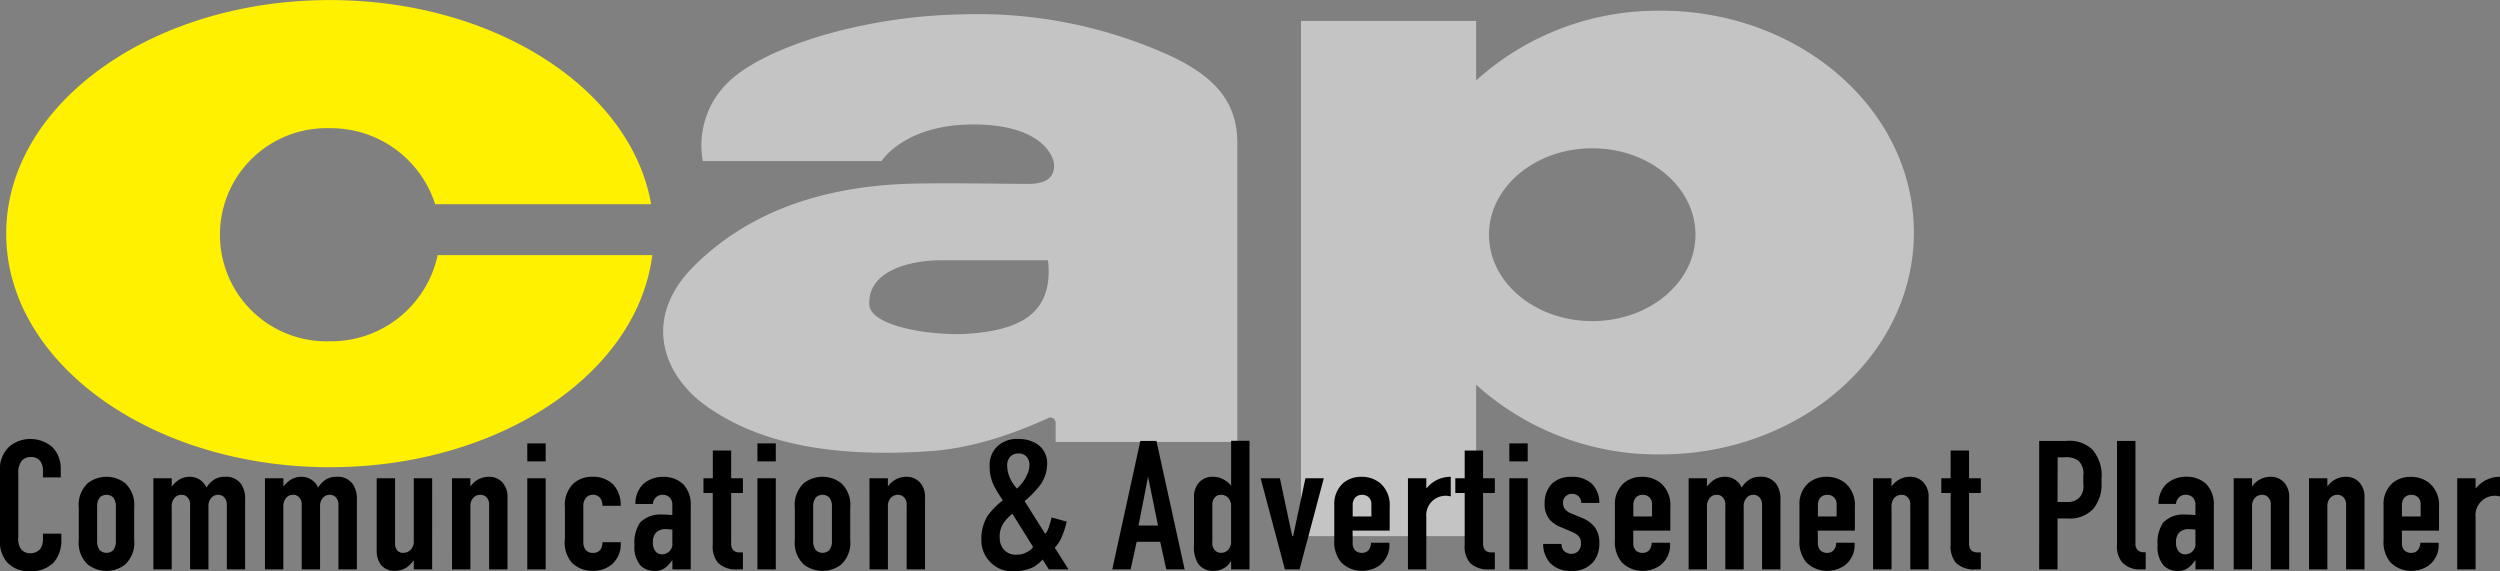 <svg xmlns="http://www.w3.org/2000/svg" xmlns:xlink="http://www.w3.org/1999/xlink" width="139.895" height="31.964" viewBox="0 0 139.895 31.964"><rect x="0" y="0" width="139.895" height="31.964" fill="#808080" stroke="none"/><defs><clipPath id="a"><rect width="31.964" height="139.895" fill="none"/></clipPath></defs><g transform="translate(0 31.964) rotate(-90)"><g clip-path="url(#a)"><path d="M47.307,20.51a5.964,5.964,0,1,1,11.922,0A6.12,6.12,0,0,1,54.977,26.4V38.486C61.422,37.364,66.4,29.744,66.4,20.51c0-10-5.85-18.113-13.07-18.113S40.26,10.507,40.26,20.51c0,9.444,5.211,17.2,11.866,18.04V26.54a6.1,6.1,0,0,1-4.82-6.029" transform="translate(-34.44 -2.05)" fill="#fff100"/><path d="M51.253,284.066s-4.875-6.237-5.3-12.392.685-9.912,2.477-12.476,5-3.632,7.861-.769c3.332,3.333,4.446,7.69,4.615,11.795.072,1.792,0,5.724,0,6.922s.513,1.452,1.027,1.452,2.3-.683,2.3-4.53-2.048-5.127-2.048-5.127v-10a4.9,4.9,0,0,1,4.442,1.452c1.967,2.05,3.673,7.606,3.763,12.99a25.991,25.991,0,0,1-2.311,11.706c-1.194,2.564-2.646,3.76-4.869,3.76H46.466V278.684h1.027c.767,0,0-1.283,0-1.283m9.142.856v-5.9c0-2.05-.681-4.186-2.479-4.1-1.281.06-1.8,3.761-1.621,5.727.222,2.555,1.025,4.614,4.1,4.272" transform="translate(-39.233 -219.612)" fill="#c4c4c4"/><path d="M42.983,523.744a15.127,15.127,0,0,0-3.9-10.318h3.33v-9.8H13.585v9.8h8.473a15.147,15.147,0,0,0-3.9,10.318c0,7.831,5.559,14.178,12.415,14.178s12.415-6.347,12.415-14.178m-17.371-3.82c0-3.191,2.163-5.779,4.832-5.779s4.838,2.589,4.838,5.779-2.166,5.776-4.838,5.776-4.832-2.585-4.832-5.776" transform="translate(-11.621 -430.825)" fill="#c4c4c4"/><path d="M5.662,2.406a.9.9,0,0,0,.473-.134.625.625,0,0,0,.257-.534A.659.659,0,0,0,6.156,1.2a1.081,1.081,0,0,0-.709-.175H1.9a1.026,1.026,0,0,0-.637.134.622.622,0,0,0-.257.524.717.717,0,0,0,.247.575.964.964,0,0,0,.586.144H2.1V3.433H1.8A1.868,1.868,0,0,1,.483,3,1.76,1.76,0,0,1,0,1.655,1.6,1.6,0,0,1,.545.36,1.821,1.821,0,0,1,1.84,0H5.57A1.724,1.724,0,0,1,6.978.525,1.826,1.826,0,0,1,7.4,1.7,1.88,1.88,0,0,1,6.937,2.94,1.709,1.709,0,0,1,5.745,3.4H5.251v-1Z" transform="translate(0 -0.001)"/><path d="M3.677,30.5a1.667,1.667,0,0,1,1.367.5,1.707,1.707,0,0,1,0,2.1,1.667,1.667,0,0,1-1.367.5H1.868A1.667,1.667,0,0,1,.5,33.1,1.707,1.707,0,0,1,.5,31a1.667,1.667,0,0,1,1.367-.5Zm.062,2.076a.765.765,0,0,0,.514-.154.547.547,0,0,0,0-.74.765.765,0,0,0-.514-.154H1.807a.765.765,0,0,0-.514.154.548.548,0,0,0,0,.74.766.766,0,0,0,.514.154Z" transform="translate(-0.121 -26.092)"/><path d="M5.808,60.393H5.346a1.864,1.864,0,0,1,.319.319,1.114,1.114,0,0,1,.226.7,1,1,0,0,1-.606.925,1.3,1.3,0,0,1,.462.452,1.054,1.054,0,0,1,.144.565,1.028,1.028,0,0,1-.411.925A1.463,1.463,0,0,1,4.6,64.5H.711V63.476H4.318a.6.6,0,0,0,.411-.134.441.441,0,0,0,.154-.349.484.484,0,0,0-.165-.38.686.686,0,0,0-.514-.165H.711V61.42H4.318a.564.564,0,0,0,.411-.134.431.431,0,0,0,.154-.349.486.486,0,0,0-.165-.38.686.686,0,0,0-.514-.165H.711V59.365h5.1Z" transform="translate(-0.608 -50.783)"/><path d="M5.808,103.62H5.346a1.864,1.864,0,0,1,.319.319,1.115,1.115,0,0,1,.226.7,1,1,0,0,1-.606.925,1.3,1.3,0,0,1,.462.452,1.054,1.054,0,0,1,.144.565,1.028,1.028,0,0,1-.411.925,1.463,1.463,0,0,1-.884.226H.711V106.7H4.318a.6.6,0,0,0,.411-.134.441.441,0,0,0,.154-.349.484.484,0,0,0-.165-.38.686.686,0,0,0-.514-.164H.711v-1.028H4.318a.564.564,0,0,0,.411-.134.431.431,0,0,0,.154-.349.486.486,0,0,0-.165-.38.686.686,0,0,0-.514-.165H.711v-1.028h5.1Z" transform="translate(-0.608 -87.762)"/><path d="M.225,148.921v-1.028H.739a1.712,1.712,0,0,1-.38-.36,1.206,1.206,0,0,1-.216-.709.936.936,0,0,1,.38-.8,1.354,1.354,0,0,1,.781-.206H5.322v1.028H1.715a.609.609,0,0,0-.432.123.447.447,0,0,0-.134.329.583.583,0,0,0,.185.431.678.678,0,0,0,.493.165H5.322v1.028Z" transform="translate(-0.122 -124.739)"/><path d="M5.808,174.967v1.028H5.346a1.242,1.242,0,0,1,.545,1.017,1,1,0,0,1-.3.761,1.182,1.182,0,0,1-.863.3H.711v-1.028H4.318a.564.564,0,0,0,.411-.134.452.452,0,0,0,.154-.36.534.534,0,0,0-.165-.39.686.686,0,0,0-.514-.165H.711v-1.028Z" transform="translate(-0.608 -149.674)"/><path d="M5.808,205.144H.711v-1.028h5.1Zm1.953,0H6.754v-1.028H7.761Z" transform="translate(-0.608 -174.61)"/><path d="M3.781,220.787H3.8a.684.684,0,0,0,.4-.113.481.481,0,0,0,.2-.411.5.5,0,0,0-.175-.4.717.717,0,0,0-.493-.144H1.756a.708.708,0,0,0-.432.123.519.519,0,0,0-.175.421.486.486,0,0,0,.175.411.7.7,0,0,0,.411.113h.01v1.028H1.654A1.474,1.474,0,0,1,.492,221.3a1.591,1.591,0,0,1-.349-1.028,1.647,1.647,0,0,1,.442-1.182,1.738,1.738,0,0,1,1.356-.4H3.7a1.668,1.668,0,0,1,1.326.473,1.527,1.527,0,0,1,.38,1.058,1.605,1.605,0,0,1-.442,1.182,1.72,1.72,0,0,1-1.151.411H3.781Z" transform="translate(-0.122 -187.078)"/><path d="M.728,247.753v-.021a1.711,1.711,0,0,1-.39-.349.885.885,0,0,1-.2-.6,1.123,1.123,0,0,1,.267-.781,1.553,1.553,0,0,1,1.171-.37,2.01,2.01,0,0,1,1.274.319,1.585,1.585,0,0,1,.442,1.213,5.8,5.8,0,0,1-.031.586H3.8a.585.585,0,0,0,.432-.134.55.55,0,0,0,.165-.411.528.528,0,0,0-.185-.411.563.563,0,0,0-.329-.134v-.976a1.535,1.535,0,0,1,1.1.421A1.64,1.64,0,0,1,5.4,247.26a1.566,1.566,0,0,1-.411,1.1,1.635,1.635,0,0,1-1.2.421H.224v-1.028Zm1.716,0a2.205,2.205,0,0,0,.031-.36.719.719,0,0,0-.216-.576.809.809,0,0,0-.535-.154.776.776,0,0,0-.421.1.454.454,0,0,0-.236.411.575.575,0,0,0,.658.576Z" transform="translate(-0.121 -210.128)"/><path d="M7.36,273.85H5.808v.658H4.986v-.658h-2.8a.578.578,0,0,0-.432.144.613.613,0,0,0-.093.38v.134H.711v-.278a1.444,1.444,0,0,1,.36-1.11,1.429,1.429,0,0,1,1.028-.3H4.986V272.3h.822v.524H7.36Z" transform="translate(-0.608 -232.936)"/><path d="M5.808,294.228H.711V293.2h5.1Zm1.953,0H6.754V293.2H7.761Z" transform="translate(-0.608 -250.816)"/><path d="M3.677,307.7a1.667,1.667,0,0,1,1.367.5,1.707,1.707,0,0,1,0,2.1,1.667,1.667,0,0,1-1.367.5H1.868A1.667,1.667,0,0,1,.5,310.3a1.707,1.707,0,0,1,0-2.1,1.667,1.667,0,0,1,1.367-.5Zm.062,2.076a.765.765,0,0,0,.514-.154.547.547,0,0,0,0-.74.765.765,0,0,0-.514-.154H1.807a.765.765,0,0,0-.514.154.548.548,0,0,0,0,.74.766.766,0,0,0,.514.154Z" transform="translate(-0.121 -263.223)"/><path d="M5.808,336.568V337.6H5.346a1.242,1.242,0,0,1,.545,1.017,1,1,0,0,1-.3.761,1.183,1.183,0,0,1-.863.3H.711v-1.028H4.318a.564.564,0,0,0,.411-.134.452.452,0,0,0,.154-.36.534.534,0,0,0-.165-.39.686.686,0,0,0-.514-.165H.711v-1.028Z" transform="translate(-0.608 -287.915)"/><path d="M2.775,384.644a4.878,4.878,0,0,1-.781-.247,2.051,2.051,0,0,1-.678-.421L.1,384.746v-1.1l.555-.349a2.187,2.187,0,0,1-.411-.493A2.4,2.4,0,0,1,0,381.7,1.67,1.67,0,0,1,.586,380.3a1.7,1.7,0,0,1,1.192-.432,2.418,2.418,0,0,1,1.336.36,4.129,4.129,0,0,1,.853.843c.164-.113.411-.277.637-.4a2.384,2.384,0,0,1,1.274-.339,1.425,1.425,0,0,1,1.1.421,1.577,1.577,0,0,1,.421,1.182,1.855,1.855,0,0,1-.288,1.058,1.269,1.269,0,0,1-1.12.555,2.033,2.033,0,0,1-1.223-.431,5.405,5.405,0,0,1-.843-.833l-1.839,1.161a1.246,1.246,0,0,0,.442.216,3.541,3.541,0,0,0,.483.134Zm.442-3.042a2.653,2.653,0,0,0-.493-.473,1.371,1.371,0,0,0-.832-.236,1.021,1.021,0,0,0-.606.175.857.857,0,0,0-.36.771,1.12,1.12,0,0,0,.165.617.788.788,0,0,0,.267.308Zm1.408.247a2.091,2.091,0,0,0,.771.575,1.253,1.253,0,0,0,.545.134.663.663,0,0,0,.483-.175.594.594,0,0,0,.165-.442.614.614,0,0,0-.165-.442.7.7,0,0,0-.534-.185,1.83,1.83,0,0,0-1.058.38Z" transform="translate(0 -324.953)"/><path d="M.711,433.577l1.542-.339v-1.315l-1.542-.339v-1.028L7.9,432.128v.9L.711,434.605ZM5.9,432.56l-2.734-.534v1.089Z" transform="translate(-0.608 -368.316)"/><path d="M.677,464.269v-.01a1.293,1.293,0,0,1-.36-.349,1.16,1.16,0,0,1-.175-.627,1.02,1.02,0,0,1,.39-.853,1.783,1.783,0,0,1,1.058-.236H4.243a1.182,1.182,0,0,1,.863.3.992.992,0,0,1,.3.76,1.205,1.205,0,0,1-.2.678,1.361,1.361,0,0,1-.3.339H7.419V465.3H.225v-1.028Zm3.042,0a.686.686,0,0,0,.514-.164.535.535,0,0,0,.164-.391.452.452,0,0,0-.154-.36.564.564,0,0,0-.411-.134H1.767a.59.59,0,0,0-.462.134.452.452,0,0,0-.154.36.535.535,0,0,0,.164.391.686.686,0,0,0,.514.164Z" transform="translate(-0.122 -395.38)"/><path d="M.711,490.18v-.822L5.808,488v1.079l-3.237.689v.051l3.237.688v1.028Z" transform="translate(-0.608 -417.458)"/><path d="M1.736,517.539a.582.582,0,0,0-.442.134.519.519,0,0,0-.144.39.455.455,0,0,0,.216.411.712.712,0,0,0,.35.092v1.028H1.674a1.418,1.418,0,0,1-1.243-.576,1.667,1.667,0,0,1-.288-.956,1.607,1.607,0,0,1,.493-1.182,1.778,1.778,0,0,1,1.233-.37H3.822a1.556,1.556,0,0,1,1.233.5,1.536,1.536,0,0,1,.349,1.017,1.6,1.6,0,0,1-.37,1.069,1.615,1.615,0,0,1-1.305.514H2.393v-2.076Zm1.449,1.048h.668a.527.527,0,0,0,.4-.144.536.536,0,0,0,.144-.38.508.508,0,0,0-.175-.4.624.624,0,0,0-.411-.123H3.185Z" transform="translate(-0.122 -441.846)"/><path d="M5.808,546.047H5.264l-.01.021a1.707,1.707,0,0,1,.637,1.346h-1.1a1.085,1.085,0,0,0-1.161-1.367H.711v-1.028h5.1Z" transform="translate(-0.608 -466.233)"/><path d="M7.36,564.915H5.808v.658H4.986v-.658h-2.8a.578.578,0,0,0-.432.144.613.613,0,0,0-.093.38v.134H.711v-.277a1.444,1.444,0,0,1,.36-1.11,1.429,1.429,0,0,1,1.028-.3H4.986v-.524h.822v.524H7.36Z" transform="translate(-0.608 -481.925)"/><path d="M5.808,585.292H.711v-1.028h5.1Zm1.953,0H6.754v-1.028H7.761Z" transform="translate(-0.608 -499.805)"/><path d="M3.944,599.484a.585.585,0,0,0,.37-.154.514.514,0,0,0,.134-.37.482.482,0,0,0-.514-.5.557.557,0,0,0-.329.1.838.838,0,0,0-.267.4l-.257.617a1.709,1.709,0,0,1-.493.658,1.516,1.516,0,0,1-.935.257,1.587,1.587,0,0,1-1-.329,1.506,1.506,0,0,1-.514-1.243,1.54,1.54,0,0,1,.452-1.192,1.6,1.6,0,0,1,1.058-.38v1.028a.6.6,0,0,0-.391.134.618.618,0,0,0-.164.421.516.516,0,0,0,.175.4.583.583,0,0,0,.411.133c.267,0,.463-.082.647-.514l.257-.606a1.671,1.671,0,0,1,.432-.637,1.326,1.326,0,0,1,.863-.278,1.594,1.594,0,0,1,1.11.38,1.482,1.482,0,0,1,.411,1.1,1.594,1.594,0,0,1-.411,1.192,1.515,1.515,0,0,1-1.048.391Z" transform="translate(-0.121 -510.996)"/><path d="M1.736,626.172a.583.583,0,0,0-.442.134.519.519,0,0,0-.144.39.455.455,0,0,0,.216.411.71.71,0,0,0,.35.092v1.028H1.674a1.418,1.418,0,0,1-1.243-.576,1.667,1.667,0,0,1-.288-.956,1.607,1.607,0,0,1,.493-1.182,1.777,1.777,0,0,1,1.233-.37H3.822a1.556,1.556,0,0,1,1.233.5,1.536,1.536,0,0,1,.349,1.017,1.6,1.6,0,0,1-.37,1.069,1.615,1.615,0,0,1-1.305.514H2.393v-2.076Zm1.449,1.048h.668a.527.527,0,0,0,.4-.144.536.536,0,0,0,.144-.38.508.508,0,0,0-.175-.4.624.624,0,0,0-.411-.123H3.185Z" transform="translate(-0.122 -534.775)"/><path d="M5.808,654.681H5.346a1.86,1.86,0,0,1,.319.318,1.114,1.114,0,0,1,.226.7,1,1,0,0,1-.606.925,1.3,1.3,0,0,1,.462.452,1.054,1.054,0,0,1,.144.565,1.028,1.028,0,0,1-.411.925,1.462,1.462,0,0,1-.884.226H.711v-1.028H4.318a.6.6,0,0,0,.411-.134.441.441,0,0,0,.154-.349.484.484,0,0,0-.165-.38.686.686,0,0,0-.514-.164H.711v-1.028H4.318a.564.564,0,0,0,.411-.133.431.431,0,0,0,.154-.349.486.486,0,0,0-.165-.38.686.686,0,0,0-.514-.164H.711v-1.028h5.1Z" transform="translate(-0.608 -559.163)"/><path d="M1.736,697.623a.582.582,0,0,0-.442.134.519.519,0,0,0-.144.39.455.455,0,0,0,.216.411.712.712,0,0,0,.35.092v1.028H1.674A1.418,1.418,0,0,1,.431,699.1a1.667,1.667,0,0,1-.288-.956,1.607,1.607,0,0,1,.493-1.182,1.777,1.777,0,0,1,1.233-.37H3.822a1.556,1.556,0,0,1,1.233.5,1.536,1.536,0,0,1,.349,1.017,1.6,1.6,0,0,1-.37,1.069,1.614,1.614,0,0,1-1.305.514H2.393v-2.076Zm1.449,1.048h.668a.527.527,0,0,0,.4-.144.536.536,0,0,0,.144-.38.508.508,0,0,0-.175-.4.624.624,0,0,0-.411-.123H3.185Z" transform="translate(-0.122 -595.898)"/><path d="M5.808,725.1v1.028H5.346a1.243,1.243,0,0,1,.545,1.017,1,1,0,0,1-.3.761,1.183,1.183,0,0,1-.863.3H.711V727.18H4.318a.565.565,0,0,0,.411-.133.452.452,0,0,0,.154-.36.536.536,0,0,0-.165-.391.687.687,0,0,0-.514-.164H.711V725.1Z" transform="translate(-0.608 -620.285)"/><path d="M7.36,753.033H5.808v.658H4.986v-.658h-2.8a.578.578,0,0,0-.432.144.612.612,0,0,0-.093.38v.134H.711v-.277a1.444,1.444,0,0,1,.36-1.11,1.429,1.429,0,0,1,1.028-.3H4.986v-.524h.822v.524H7.36Z" transform="translate(-0.608 -642.849)"/><path d="M7.9,789.374V790.9a1.864,1.864,0,0,1-.473,1.439,2.214,2.214,0,0,1-1.644.524H5.582a2.172,2.172,0,0,1-1.459-.442,1.778,1.778,0,0,1-.565-1.418V790.4H.711v-1.027ZM4.482,790.4v.555a.886.886,0,0,0,.267.688.951.951,0,0,0,.74.2h.473a.977.977,0,0,0,.833-.277,1.168,1.168,0,0,0,.185-.8v-.36Z" transform="translate(-0.608 -675.265)"/><path d="M7.9,820.546H2.16a.5.5,0,0,0-.39.144.492.492,0,0,0-.1.329v.1H.711v-.3a1.3,1.3,0,0,1,.432-1.048,1.453,1.453,0,0,1,.966-.257H7.9Z" transform="translate(-0.608 -701.051)"/><path d="M.728,837.347v-.021a1.705,1.705,0,0,1-.39-.349.884.884,0,0,1-.2-.6,1.122,1.122,0,0,1,.267-.781,1.552,1.552,0,0,1,1.171-.37,2.008,2.008,0,0,1,1.274.319,1.585,1.585,0,0,1,.442,1.213,5.8,5.8,0,0,1-.031.586H3.8a.585.585,0,0,0,.432-.134A.55.55,0,0,0,4.4,836.8a.528.528,0,0,0-.185-.411.562.562,0,0,0-.329-.134v-.976a1.535,1.535,0,0,1,1.1.422,1.639,1.639,0,0,1,.421,1.151,1.567,1.567,0,0,1-.411,1.1,1.634,1.634,0,0,1-1.2.421H.224v-1.028Zm1.716,0a2.207,2.207,0,0,0,.031-.36.719.719,0,0,0-.216-.576.809.809,0,0,0-.535-.154.775.775,0,0,0-.421.1.453.453,0,0,0-.236.411.576.576,0,0,0,.658.575Z" transform="translate(-0.121 -714.492)"/><path d="M5.808,864.664v1.028H5.346a1.243,1.243,0,0,1,.545,1.017,1,1,0,0,1-.3.761,1.183,1.183,0,0,1-.863.3H.711V866.74H4.318a.565.565,0,0,0,.411-.133.452.452,0,0,0,.154-.36.535.535,0,0,0-.165-.391.687.687,0,0,0-.514-.164H.711v-1.028Z" transform="translate(-0.608 -739.671)"/><path d="M5.808,893.814v1.028H5.346a1.243,1.243,0,0,1,.545,1.017,1,1,0,0,1-.3.761,1.183,1.183,0,0,1-.863.3H.711V895.89H4.318a.565.565,0,0,0,.411-.133.452.452,0,0,0,.154-.36.536.536,0,0,0-.165-.391.687.687,0,0,0-.514-.164H.711v-1.028Z" transform="translate(-0.608 -764.607)"/><path d="M1.736,923.707a.583.583,0,0,0-.442.134.519.519,0,0,0-.144.391.455.455,0,0,0,.216.411.711.711,0,0,0,.35.092v1.028H1.674a1.418,1.418,0,0,1-1.243-.576,1.667,1.667,0,0,1-.288-.956,1.607,1.607,0,0,1,.493-1.182,1.777,1.777,0,0,1,1.233-.37H3.822a1.556,1.556,0,0,1,1.233.5A1.535,1.535,0,0,1,5.4,924.2a1.6,1.6,0,0,1-.37,1.069,1.614,1.614,0,0,1-1.305.514H2.393v-2.076Zm1.449,1.048h.668a.527.527,0,0,0,.4-.144.536.536,0,0,0,.144-.38.508.508,0,0,0-.175-.4.624.624,0,0,0-.411-.123H3.185Z" transform="translate(-0.122 -789.3)"/><path d="M5.808,952.216H5.264l-.01.021a1.707,1.707,0,0,1,.637,1.346h-1.1a1.085,1.085,0,0,0-1.161-1.367H.711v-1.028h5.1Z" transform="translate(-0.608 -813.687)"/></g></g></svg>